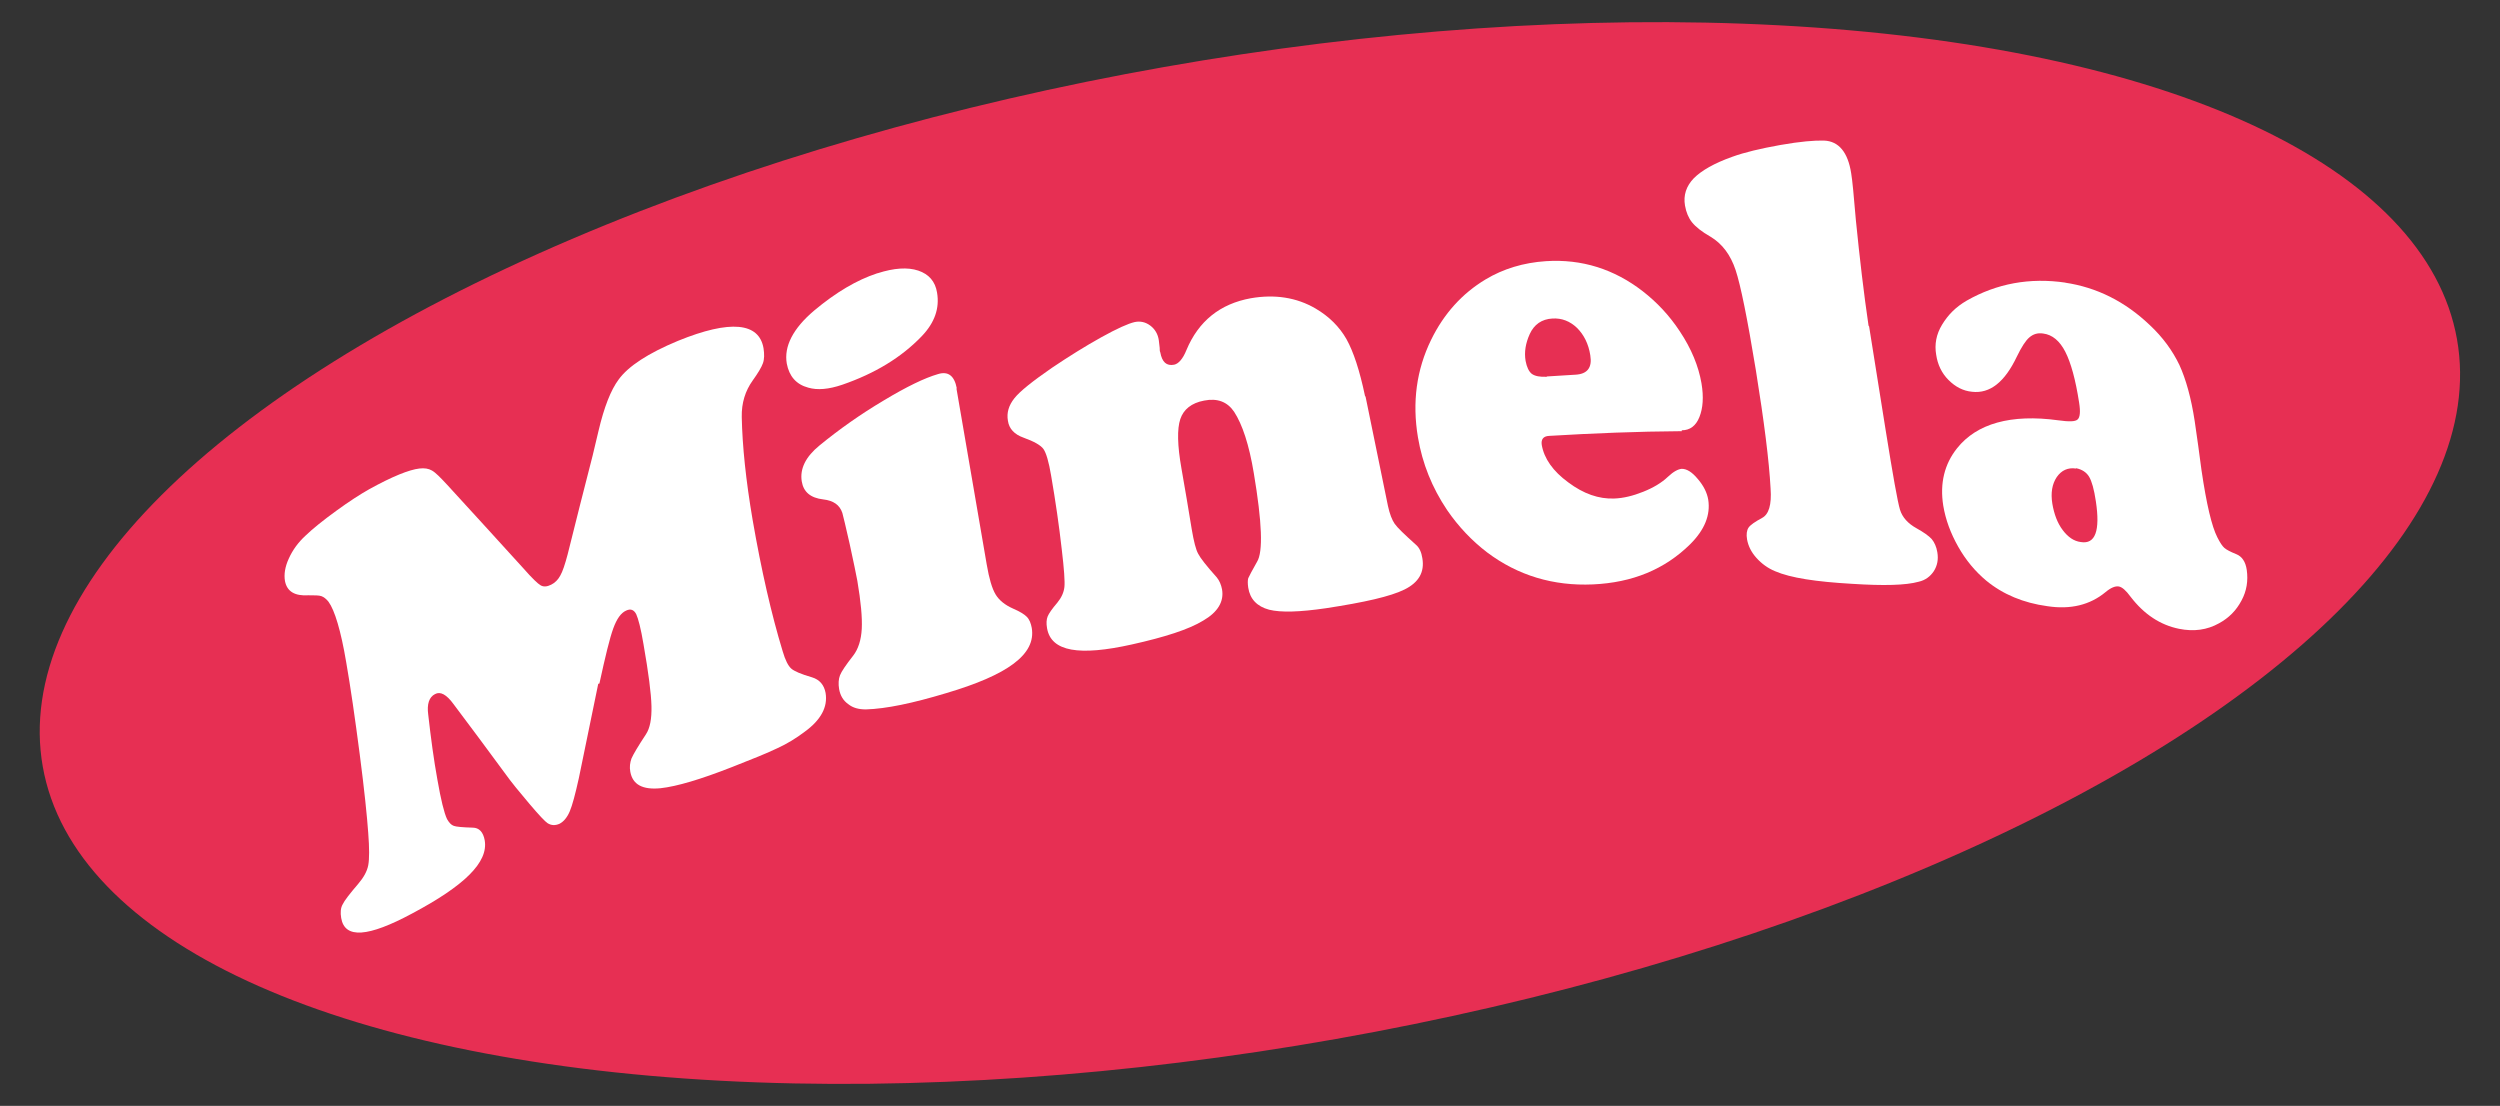 <svg xmlns="http://www.w3.org/2000/svg" id="Layer_1" data-name="Layer 1" viewBox="0 0 85 37.6"><rect x="0" y="0" width="85" height="37.6" fill="#333333" stroke="none"/><defs><style>      .cls-1 {        fill: #fff;      }      .cls-2 {        fill: #e72f53;      }    </style></defs><ellipse class="cls-2" cx="42.5" cy="18.8" rx="41.68" ry="16.78" transform="translate(-2.63 7.7) rotate(-10.04)"></ellipse><g><path class="cls-1" d="M20.34,23.25c-.22,1.07-.44,2.14-.66,3.21-.12.54-.22.92-.31,1.13-.09.21-.21.35-.35.42-.14.06-.27.06-.4-.02-.08-.05-.29-.27-.62-.66-.33-.39-.62-.74-.84-1.05-.58-.79-1.16-1.57-1.74-2.34-.24-.33-.45-.44-.63-.34-.2.1-.28.34-.23.7.09.8.19,1.54.31,2.2.12.69.23,1.14.33,1.35.07.12.14.2.23.23.08.03.3.05.64.06.22,0,.36.15.41.43.13.75-.7,1.55-2.47,2.49-1.49.8-2.29.87-2.41.15-.03-.18-.02-.34.05-.46.06-.13.24-.36.53-.7.18-.21.3-.42.34-.63.04-.21.04-.58,0-1.1-.04-.56-.13-1.45-.29-2.68-.16-1.23-.31-2.27-.46-3.13-.18-1.07-.39-1.76-.6-2.05-.08-.1-.16-.16-.24-.19-.08-.03-.23-.03-.44-.03-.47.03-.73-.13-.8-.48-.04-.23,0-.49.13-.77.13-.29.32-.55.57-.78.25-.24.6-.52,1.04-.84.44-.32.81-.56,1.13-.74.78-.43,1.35-.66,1.7-.7.17-.02.31,0,.43.07.11.06.28.23.52.49.86.94,1.73,1.89,2.6,2.85.28.32.48.51.57.56.1.06.22.05.36-.02.12-.06.23-.16.31-.31.08-.14.16-.38.25-.72.28-1.12.56-2.24.85-3.36.1-.43.17-.71.2-.84.19-.81.42-1.39.68-1.74.33-.46,1.01-.9,2.02-1.32,1.79-.73,2.76-.62,2.91.25.03.2.03.37-.02.51-.05.14-.17.34-.35.59-.25.35-.38.76-.37,1.24.02.99.14,2.15.37,3.5.3,1.73.64,3.21,1.02,4.46.09.31.19.5.29.59.1.09.33.19.71.3.26.08.41.26.46.53.08.48-.16.92-.71,1.32-.29.22-.6.41-.93.56-.33.16-.85.37-1.54.64-1.07.42-1.88.66-2.43.72-.61.06-.95-.12-1.03-.56-.03-.16-.01-.31.04-.45.06-.14.22-.41.49-.82.14-.21.2-.53.19-.96-.01-.43-.1-1.13-.27-2.1-.09-.54-.18-.88-.25-1.03-.08-.15-.19-.19-.34-.12-.18.08-.32.28-.44.61-.12.33-.27.95-.47,1.87Z"></path><path class="cls-1" d="M29.84,9.29c.56-.18,1.02-.21,1.38-.09.36.12.58.37.64.75.09.53-.08,1.02-.52,1.48-.7.73-1.6,1.27-2.7,1.65-.47.16-.85.19-1.16.1-.41-.11-.65-.39-.73-.82-.1-.58.21-1.19.93-1.8.74-.62,1.45-1.04,2.15-1.27ZM32.52,13.21c.34,2,.69,3.99,1.03,5.99.08.47.18.81.3,1.01.12.2.32.36.59.48.23.1.38.19.47.28.09.09.14.22.17.38.15.9-.82,1.6-2.92,2.22-1.13.34-2.03.53-2.72.55-.24,0-.44-.05-.6-.18-.17-.12-.27-.29-.31-.51-.03-.18-.02-.34.03-.47.05-.13.2-.35.45-.67.17-.22.27-.53.29-.91.02-.38-.03-.92-.15-1.63-.04-.23-.13-.64-.26-1.25-.14-.61-.22-.96-.25-1.06-.09-.27-.3-.42-.65-.46-.43-.05-.67-.25-.73-.61-.07-.43.13-.84.61-1.23.66-.54,1.38-1.05,2.17-1.52.78-.47,1.4-.77,1.85-.9.35-.11.56.06.64.48Z"></path><path class="cls-1" d="M46.43,13.49c.25,1.24.51,2.47.76,3.71.06.28.14.48.23.61.09.13.33.36.72.71.12.1.19.26.22.46.08.47-.12.82-.6,1.06-.48.24-1.37.44-2.68.64-.89.13-1.53.15-1.93.05-.41-.11-.65-.36-.71-.75-.02-.14-.02-.25,0-.32.03-.07.13-.26.3-.56.21-.34.17-1.34-.11-3.01-.16-.97-.39-1.66-.67-2.09-.23-.34-.57-.47-1.02-.38-.43.08-.7.3-.81.63-.11.33-.1.89.04,1.68.12.69.24,1.38.35,2.07.07.41.14.69.22.83.07.14.28.41.63.8.09.11.15.25.18.41.07.41-.14.77-.64,1.06-.49.3-1.3.56-2.42.81-1.79.4-2.75.25-2.89-.55-.03-.17-.02-.3.02-.4.04-.1.15-.26.33-.47.14-.17.22-.35.24-.53.02-.18-.01-.61-.09-1.28-.09-.8-.21-1.63-.36-2.5-.08-.48-.17-.78-.26-.91-.09-.13-.32-.26-.68-.39-.31-.11-.49-.3-.53-.57-.05-.28.03-.53.22-.77.19-.24.62-.58,1.27-1.03.58-.39,1.14-.74,1.68-1.04.54-.3.92-.47,1.14-.52.19-.04.37,0,.53.12.16.12.26.29.29.5,0,.02.01.11.03.26,0,.06,0,.11.02.15.06.33.21.47.47.42.15-.03.3-.2.42-.5.41-.98,1.14-1.57,2.19-1.76.81-.14,1.55-.03,2.2.35.46.27.81.62,1.05,1.04.24.43.45,1.07.63,1.93Z"></path><path class="cls-1" d="M57.18,14.66c-1.5.01-3,.07-4.51.16-.2.01-.28.12-.25.31.08.46.38.89.9,1.27.52.39,1.04.57,1.56.55.31-.01.64-.09.99-.23.35-.14.63-.31.84-.51.19-.18.35-.26.47-.27.17,0,.35.11.54.34.2.23.32.47.36.71.08.52-.12,1.02-.61,1.51-.87.86-1.97,1.31-3.31,1.37-1.34.06-2.55-.3-3.6-1.09-.51-.39-.97-.87-1.36-1.44-.51-.76-.84-1.58-.99-2.47-.2-1.19-.05-2.3.45-3.32.43-.88,1.05-1.57,1.85-2.05.6-.36,1.29-.57,2.05-.62,1.22-.08,2.32.27,3.29,1.02.49.38.91.83,1.26,1.36.4.6.64,1.19.74,1.77.08.47.05.85-.07,1.15-.12.3-.32.45-.6.45ZM52.59,12.8c.32-.02.65-.04.97-.06.41-.02.58-.24.51-.66-.06-.39-.22-.7-.45-.93-.24-.23-.52-.34-.84-.32-.36.02-.62.2-.77.53-.14.31-.19.61-.14.91.04.21.11.36.21.44.11.08.28.11.51.1Z"></path><path class="cls-1" d="M63.55,11.1c.19,1.17.37,2.34.56,3.51.25,1.56.41,2.46.49,2.72.08.26.27.47.56.63.25.14.42.26.52.37.09.11.16.26.19.45.04.24,0,.45-.12.64-.12.18-.29.31-.52.36-.43.12-1.18.14-2.26.07-1.22-.07-2.09-.2-2.62-.43-.24-.1-.45-.25-.63-.45-.18-.2-.28-.41-.32-.63-.03-.17-.01-.31.05-.4.06-.09.22-.2.46-.33.23-.12.33-.45.29-1-.05-.94-.22-2.28-.5-4.02-.29-1.77-.52-2.9-.69-3.41-.17-.51-.45-.89-.85-1.13-.3-.17-.51-.34-.63-.49-.12-.15-.2-.34-.24-.57-.06-.35.04-.66.3-.93.26-.26.69-.51,1.31-.73.41-.15.96-.28,1.63-.4.68-.12,1.17-.16,1.49-.15.5.02.81.4.92,1.11.04.23.09.77.16,1.6.13,1.3.27,2.49.43,3.58Z"></path><path class="cls-1" d="M70.21,9.61c1.08.16,2.04.64,2.88,1.44.45.42.78.88,1.01,1.36.22.48.4,1.12.52,1.91.08.55.16,1.11.23,1.66.17,1.16.35,1.92.54,2.29.09.18.17.3.24.36.07.06.2.13.4.21.2.08.32.26.36.54.05.36,0,.71-.18,1.04-.18.34-.43.59-.76.77-.41.23-.86.29-1.36.19-.64-.13-1.19-.49-1.65-1.09-.16-.22-.29-.33-.4-.35-.12-.02-.27.04-.45.19-.53.44-1.19.6-1.98.48-.81-.11-1.51-.4-2.08-.87-.37-.31-.69-.69-.95-1.15-.26-.46-.43-.92-.51-1.4-.12-.76.04-1.41.47-1.95.67-.84,1.83-1.17,3.44-.95.36.05.58.05.66-.03.08-.07.1-.26.05-.57-.12-.78-.28-1.36-.47-1.73-.19-.37-.44-.58-.75-.62-.19-.03-.34.02-.47.13-.13.11-.27.33-.43.66-.41.86-.91,1.26-1.52,1.19-.31-.03-.57-.17-.8-.4-.23-.23-.37-.52-.42-.86-.06-.35,0-.69.2-1.02s.46-.6.84-.82c1.02-.58,2.14-.79,3.36-.61ZM70.58,15.93c-.27-.04-.49.06-.65.29-.16.24-.21.54-.15.91.06.35.17.65.35.89.18.24.38.38.62.41.49.08.66-.38.51-1.38-.06-.41-.14-.69-.23-.84-.09-.15-.24-.25-.44-.29Z"></path></g></svg>